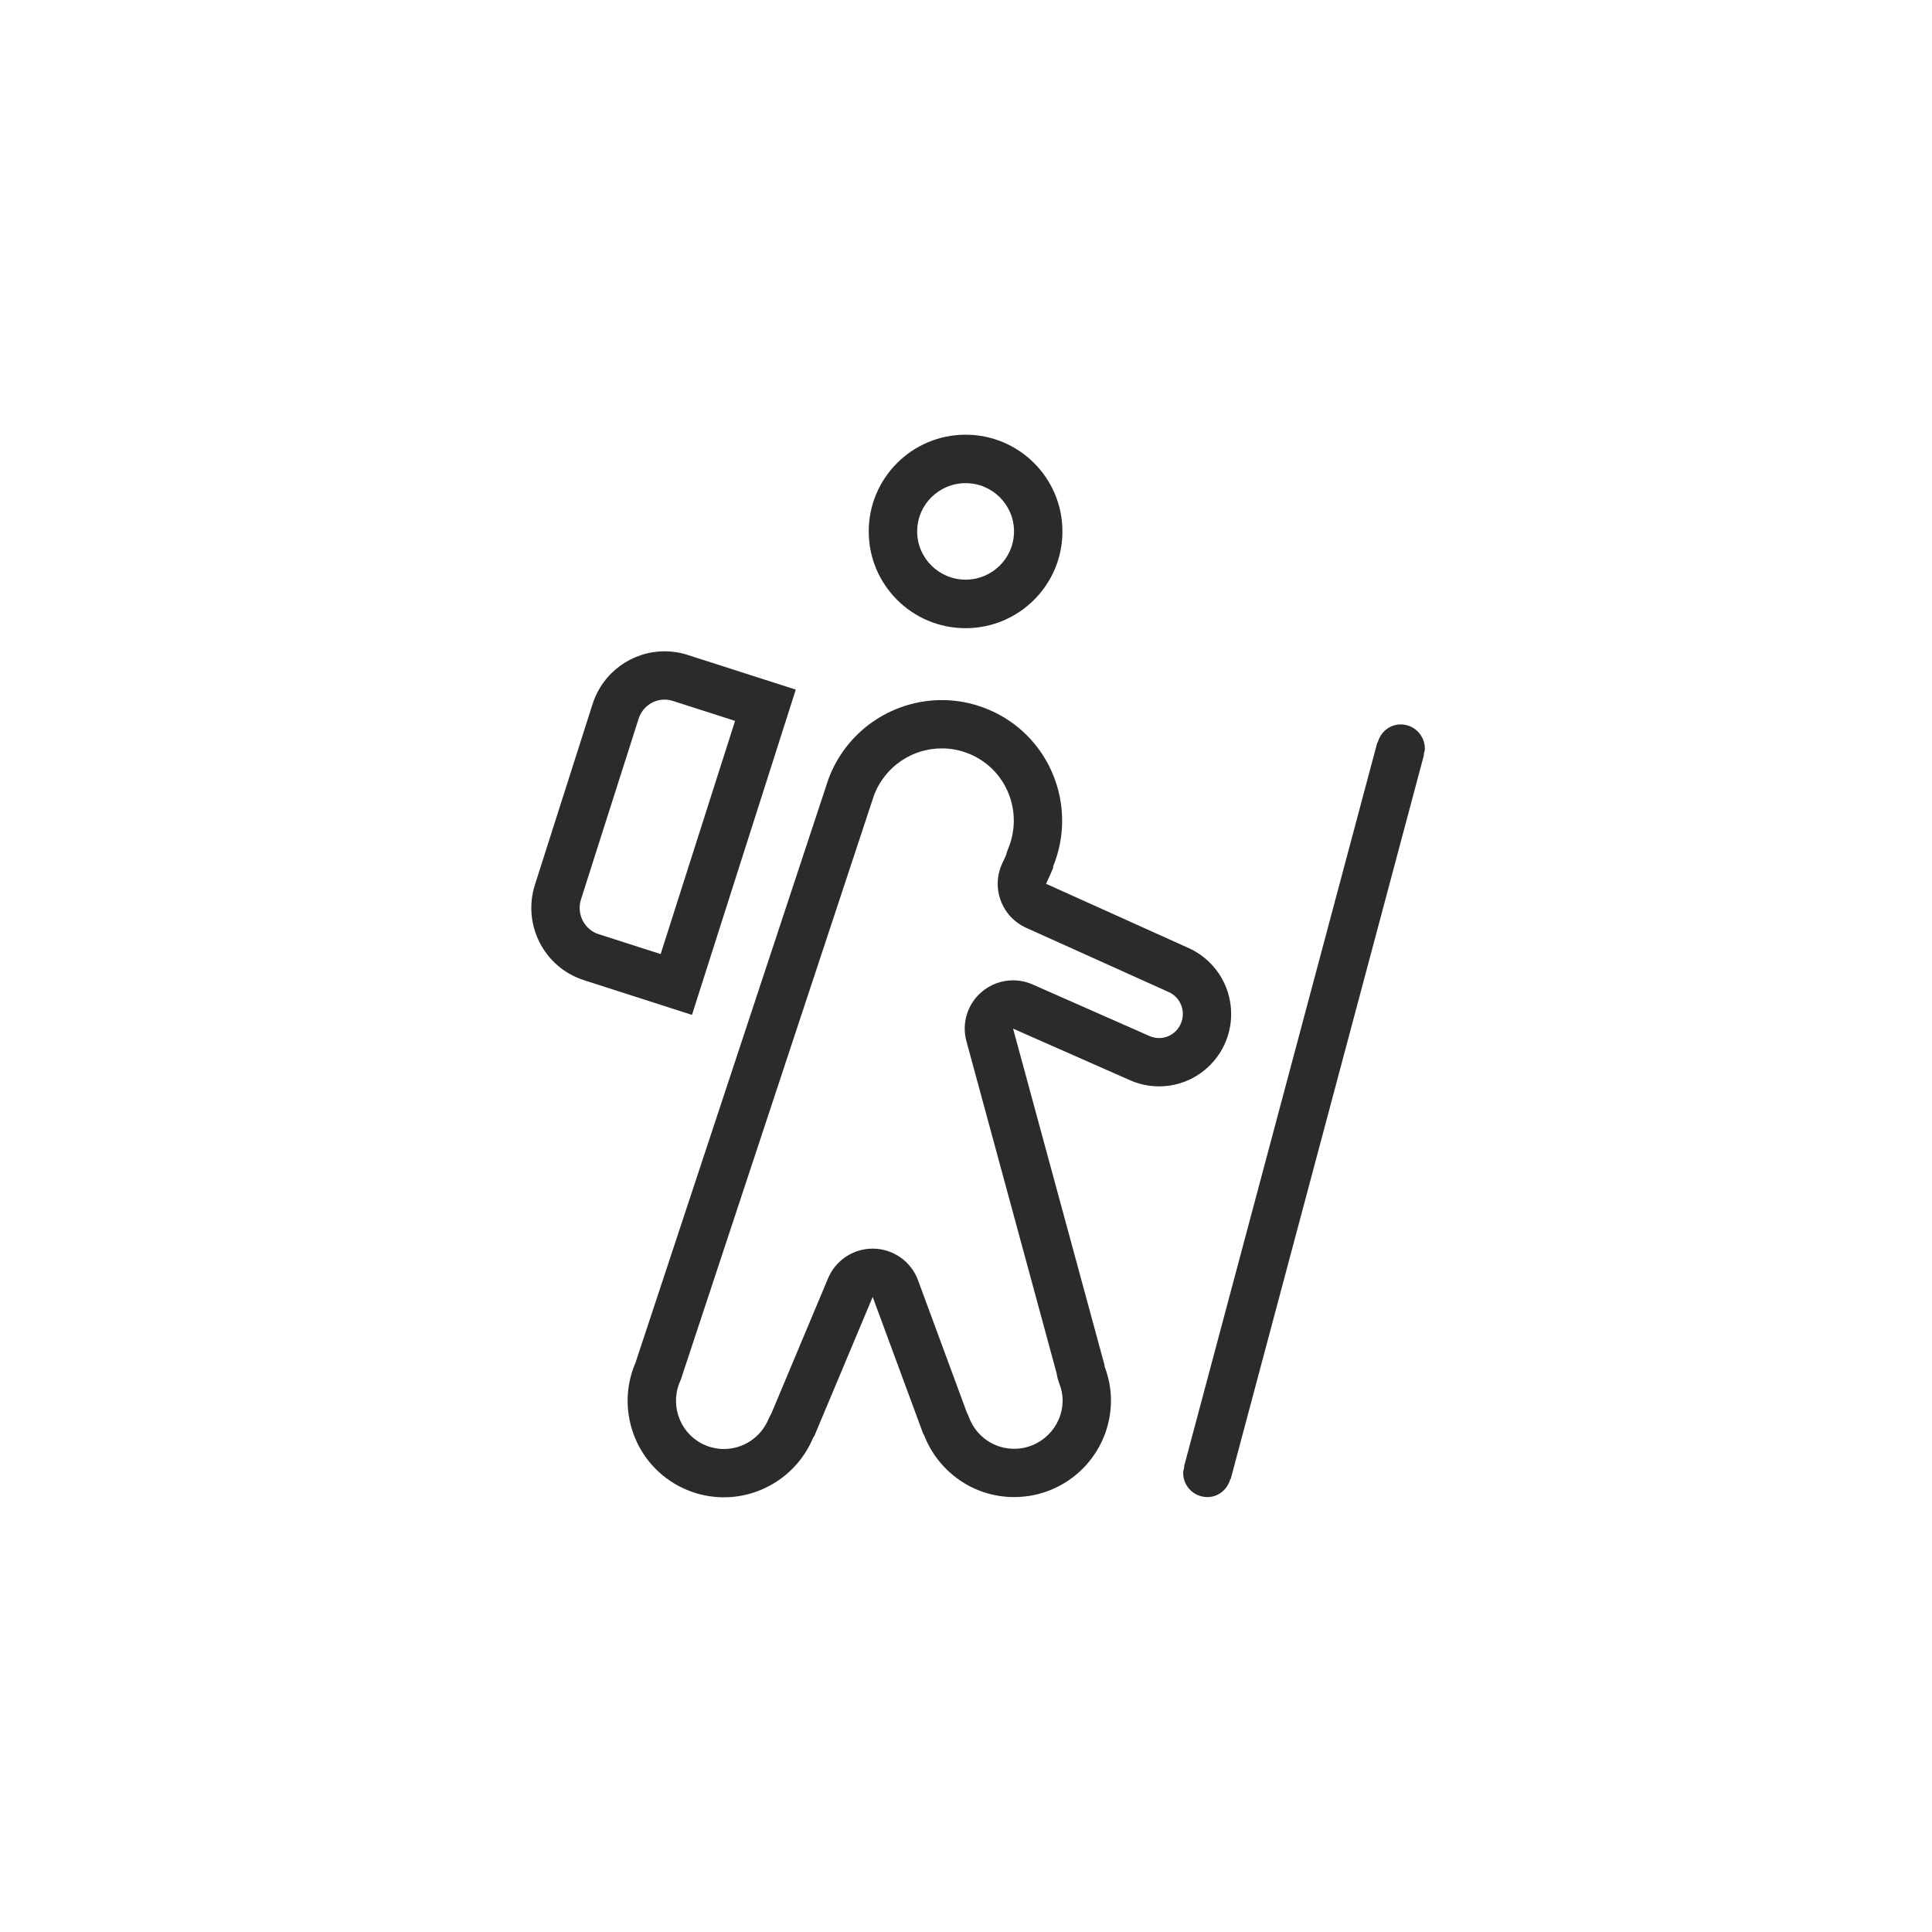 <svg xmlns="http://www.w3.org/2000/svg" width="80" height="80" viewBox="0 0 80 80">
  <g fill="none" fill-rule="evenodd">
    <rect width="80" height="80" fill="#FFF" fill-rule="nonzero"/>
    <path fill="#2B2B2B" d="M24.791,38.683 C24.194,38.492 23.864,37.845 24.057,37.244 L26.443,29.763 C26.595,29.288 27.028,28.969 27.52,28.969 C27.635,28.969 27.75,28.988 27.863,29.024 L30.438,29.85 L27.356,39.506 L24.791,38.683 Z M32.951,28.556 L28.476,27.12 C28.158,27.017 27.836,26.969 27.52,26.969 C26.194,26.969 24.963,27.82 24.537,29.155 L22.15,36.636 C21.623,38.288 22.53,40.058 24.179,40.587 L28.653,42.024 L32.951,28.556 Z M59,30.998 C59,30.445 58.552,29.997 57.999,29.997 C57.536,29.997 57.164,30.318 57.049,30.745 L57.033,30.74 L49.026,60.734 L49.042,60.739 C49.021,60.822 48.992,60.902 48.992,60.991 C48.992,61.544 49.44,61.991 49.993,61.991 C50.457,61.991 50.829,61.671 50.943,61.244 L50.959,61.249 L58.965,31.255 L58.949,31.25 C58.97,31.167 59,31.087 59,30.998 Z M47.994,42.984 C47.861,42.984 47.731,42.956 47.624,42.911 L42.757,40.764 C42.496,40.65 42.221,40.593 41.949,40.593 C41.479,40.593 41.014,40.759 40.644,41.077 C40.059,41.579 39.814,42.373 40.018,43.116 L43.748,56.848 C43.77,56.992 43.807,57.136 43.859,57.274 C43.955,57.524 44.001,57.756 44.001,57.986 C44.001,59.092 43.101,59.991 41.993,59.991 C41.157,59.991 40.423,59.48 40.124,58.689 C40.098,58.617 40.066,58.548 40.032,58.482 L38.013,53.011 C37.73,52.241 37.001,51.722 36.18,51.704 C36.165,51.703 36.151,51.703 36.136,51.703 C35.331,51.703 34.602,52.186 34.289,52.93 L31.942,58.527 C31.897,58.604 31.857,58.683 31.821,58.765 C31.507,59.515 30.781,60 29.973,60 C29.715,60 29.461,59.95 29.218,59.849 C28.223,59.437 27.739,58.3 28.123,57.291 C28.179,57.171 28.227,57.041 28.267,56.899 L36.18,32.965 L36.22,32.855 C36.22,32.855 36.221,32.853 36.221,32.851 C36.691,31.72 37.781,30.989 39.001,30.989 C39.39,30.989 39.773,31.066 40.139,31.216 C40.873,31.521 41.448,32.094 41.752,32.834 C42.058,33.577 42.055,34.395 41.748,35.138 C41.71,35.231 41.679,35.324 41.656,35.417 C41.588,35.57 41.508,35.737 41.504,35.742 C41.277,36.227 41.25,36.784 41.437,37.287 C41.621,37.789 42.002,38.198 42.491,38.418 L48.314,41.043 C48.331,41.051 48.35,41.059 48.367,41.067 C48.738,41.221 48.978,41.582 48.978,41.988 C48.978,42.537 48.537,42.984 47.994,42.984 Z M50.98,41.988 C50.98,40.739 50.219,39.67 49.137,39.22 L43.315,36.596 C43.315,36.596 43.652,35.883 43.617,35.883 C43.614,35.883 43.608,35.889 43.597,35.904 C44.656,33.348 43.451,30.422 40.903,29.369 C40.282,29.111 39.636,28.989 39.001,28.989 C37.037,28.989 35.173,30.156 34.372,32.085 L34.372,32.083 C34.369,32.083 34.289,32.305 34.289,32.305 L26.346,56.332 C26.346,56.332 26.313,56.469 26.299,56.469 C26.297,56.469 26.297,56.469 26.296,56.468 C25.448,58.513 26.414,60.853 28.452,61.697 C28.949,61.903 29.465,62 29.973,62 C31.536,62 33.023,61.073 33.668,59.538 L33.723,59.454 L36.136,53.703 L38.238,59.398 L38.251,59.393 C38.823,60.908 40.277,61.991 41.993,61.991 C44.208,61.991 46.003,60.198 46.003,57.986 C46.003,57.482 45.9,57.004 45.73,56.56 L45.744,56.555 L41.949,42.593 L46.816,44.741 C47.178,44.896 47.575,44.984 47.994,44.984 C49.643,44.984 50.98,43.641 50.98,41.988 Z M39.984,20.007 C41.09,20.007 41.988,20.901 41.988,22.004 C41.988,23.108 41.09,24.002 39.984,24.002 C38.876,24.002 37.978,23.108 37.978,22.004 C37.978,20.901 38.876,20.007 39.984,20.007 Z M39.983,26.012 C42.197,26.012 43.993,24.218 43.993,22.005 C43.993,19.793 42.197,18 39.983,18 C37.768,18 35.972,19.793 35.972,22.005 C35.972,24.218 37.768,26.012 39.983,26.012 Z"/>
  </g>
</svg>
